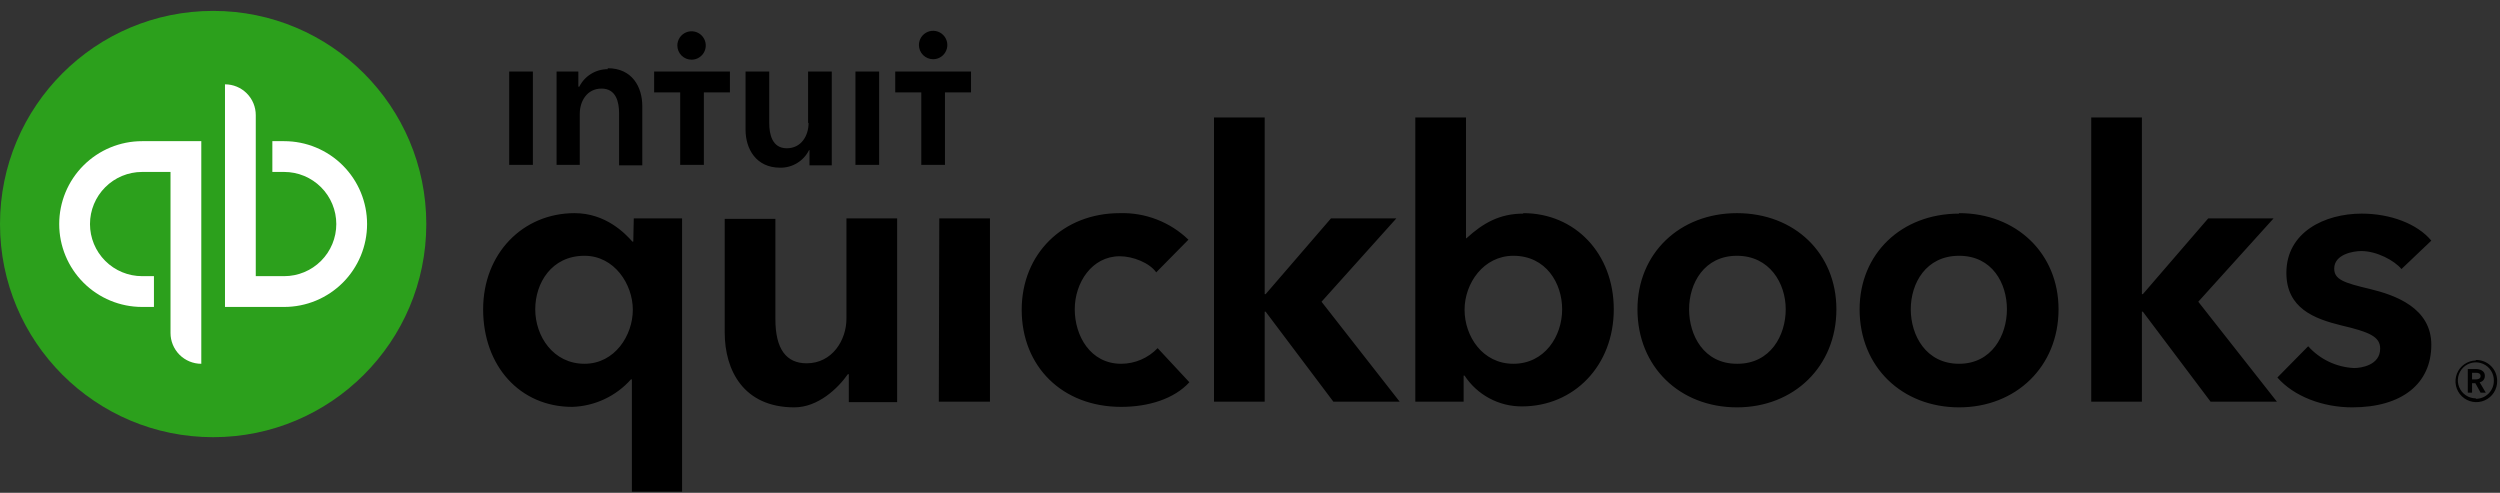 <svg width="208" height="41" viewBox="0 0 208 41" fill="none" xmlns="http://www.w3.org/2000/svg">
<rect x="0" y="0" width="208" height="41" fill="#333333" stroke="none"/>
<g clip-path="url(#clip0_510_1077)">
<path d="M206.739 31.251C206.739 30.857 206.345 30.7 205.99 30.7H205.32V32.67H205.675V31.882H205.951L206.384 32.67H206.818L206.306 31.803C206.427 31.784 206.538 31.722 206.618 31.628C206.698 31.534 206.741 31.414 206.739 31.291V31.251ZM205.675 31.567V31.015H205.99C206.187 31.015 206.384 31.054 206.384 31.291C206.384 31.527 206.148 31.567 205.951 31.567H205.675ZM205.99 29.99C205.648 29.998 205.315 30.107 205.034 30.304C204.753 30.501 204.537 30.777 204.413 31.097C204.29 31.417 204.263 31.766 204.338 32.101C204.412 32.435 204.584 32.74 204.832 32.977C205.08 33.214 205.393 33.372 205.731 33.432C206.068 33.491 206.416 33.449 206.73 33.31C207.044 33.172 207.309 32.944 207.493 32.654C207.677 32.365 207.771 32.028 207.764 31.685C207.764 31.454 207.718 31.225 207.628 31.012C207.539 30.799 207.407 30.606 207.242 30.445C207.077 30.283 206.881 30.156 206.666 30.071C206.451 29.986 206.221 29.945 205.99 29.951V29.99ZM205.99 33.143C205.693 33.143 205.401 33.054 205.154 32.888C204.907 32.721 204.716 32.485 204.603 32.209C204.491 31.933 204.464 31.63 204.525 31.338C204.586 31.047 204.733 30.78 204.946 30.572C205.16 30.365 205.43 30.225 205.723 30.172C206.016 30.119 206.318 30.154 206.591 30.273C206.864 30.393 207.095 30.591 207.255 30.842C207.415 31.094 207.496 31.387 207.488 31.685C207.488 32.082 207.33 32.463 207.049 32.744C206.768 33.025 206.388 33.182 205.99 33.182V33.143ZM93.281 30.266C90.719 30.266 89.419 27.941 89.419 25.734C89.419 23.527 90.838 21.32 93.163 21.32C94.266 21.32 95.645 21.872 96.197 22.66L98.877 19.941C98.12 19.21 97.225 18.639 96.243 18.26C95.262 17.881 94.214 17.702 93.163 17.734C88.434 17.734 85.005 21.123 85.005 25.773C85.005 30.503 88.394 33.852 93.281 33.852C95.567 33.852 97.695 33.182 98.956 31.803L96.316 28.966C95.923 29.375 95.452 29.702 94.931 29.925C94.409 30.149 93.848 30.265 93.281 30.266ZM78.109 33.419H82.365V18.168H78.148L78.109 33.419ZM70.424 26.522C70.424 28.296 69.242 30.227 67.114 30.227C65.419 30.227 64.513 29.044 64.513 26.562V18.207H60.296V27.665C60.296 30.818 61.872 33.892 66.089 33.892C68.059 33.892 69.715 32.315 70.542 31.133H70.621V33.458H74.641V18.168H70.424V26.522ZM52.69 20.099H52.611C52.02 19.429 50.404 17.734 47.803 17.734C43.508 17.734 40.197 21.084 40.197 25.734C40.197 30.463 43.271 33.852 47.606 33.852C48.533 33.824 49.445 33.606 50.285 33.213C51.125 32.82 51.877 32.26 52.493 31.567H52.572V40.906H56.749V18.168H52.729L52.69 20.099ZM48.631 30.266C46.03 30.266 44.532 27.98 44.532 25.734C44.532 23.567 45.872 21.281 48.631 21.281C51.114 21.281 52.651 23.645 52.651 25.773C52.651 27.901 51.153 30.266 48.631 30.266ZM144.513 17.734C139.744 17.734 136.237 21.084 136.237 25.734C136.237 30.542 139.783 33.892 144.513 33.892C149.242 33.892 152.788 30.503 152.788 25.734C152.788 21.084 149.32 17.734 144.513 17.734ZM144.513 30.266C141.754 30.266 140.532 27.901 140.532 25.734C140.532 23.567 141.793 21.281 144.513 21.281C147.232 21.281 148.572 23.567 148.572 25.734C148.572 27.901 147.311 30.266 144.552 30.266H144.513ZM197.163 24.039C194.995 23.527 194.207 23.251 194.207 22.345C194.207 21.163 195.783 20.887 196.453 20.887C197.754 20.887 199.212 21.675 199.803 22.384L202.286 20.02C201.104 18.601 198.857 17.773 196.493 17.773C193.419 17.773 190.227 19.31 190.227 22.7C190.227 25.655 192.552 26.522 194.798 27.074C197.163 27.626 198.03 28.02 198.03 29.005C198.03 30.384 196.453 30.621 195.862 30.621C195.137 30.587 194.425 30.41 193.769 30.098C193.113 29.787 192.525 29.348 192.04 28.808L189.478 31.409C190.857 32.985 193.261 33.892 195.705 33.892C199.843 33.892 202.286 31.921 202.286 28.69C202.286 25.616 199.291 24.552 197.163 24.039ZM189.163 18.168H183.724L178.286 24.473H178.207V9.773H173.99V33.419H178.207V25.931H178.286L183.921 33.419H189.439L182.897 25.104L189.163 18.168ZM126.739 17.773C124.769 17.773 123.389 18.562 122.01 19.823H121.971V9.773H117.754V33.419H121.774V31.251H121.852C122.371 32.042 123.079 32.69 123.912 33.137C124.744 33.585 125.676 33.817 126.621 33.813C130.956 33.813 134.266 30.424 134.266 25.734C134.266 21.084 131.035 17.734 126.739 17.734V17.773ZM125.912 30.266C123.35 30.266 121.852 27.98 121.852 25.773C121.852 23.567 123.429 21.281 125.912 21.281C128.631 21.281 129.971 23.567 129.971 25.734C129.971 27.98 128.513 30.266 125.912 30.266ZM116.178 18.168H110.739L105.301 24.473H105.222V9.773H101.005V33.419H105.222V25.931H105.301L110.936 33.419H116.453L109.951 25.104L116.178 18.168ZM162.995 17.773C158.187 17.773 154.719 21.123 154.719 25.734C154.719 30.542 158.266 33.892 162.995 33.892C167.724 33.892 171.271 30.503 171.271 25.734C171.271 21.084 167.764 17.734 162.995 17.734V17.773ZM162.995 30.266C160.237 30.266 158.976 27.901 158.976 25.734C158.976 23.567 160.237 21.281 162.995 21.281C165.754 21.281 166.976 23.567 166.976 25.734C166.976 27.901 165.715 30.266 162.995 30.266Z" fill="black"/>
<path d="M17.734 36.374C27.528 36.374 35.468 28.434 35.468 18.64C35.468 8.846 27.528 0.906 17.734 0.906C7.94 0.906 0 8.846 0 18.64C0 28.434 7.94 36.374 17.734 36.374Z" fill="#2CA01C"/>
<path d="M4.926 18.641C4.926 20.47 5.652 22.224 6.946 23.518C8.239 24.811 9.993 25.538 11.822 25.538H12.808V22.976H11.822C10.673 22.976 9.57 22.52 8.757 21.706C7.944 20.894 7.487 19.791 7.487 18.641C7.487 17.491 7.944 16.389 8.757 15.576C9.57 14.763 10.673 14.306 11.822 14.306H14.187V27.705C14.187 28.042 14.253 28.375 14.382 28.686C14.511 28.996 14.699 29.279 14.937 29.517C15.175 29.755 15.457 29.943 15.768 30.072C16.079 30.201 16.412 30.267 16.748 30.267V11.745H11.822C9.993 11.745 8.239 12.471 6.946 13.765C5.652 15.058 4.926 16.812 4.926 18.641ZM23.645 11.745H22.66V14.306H23.645C24.795 14.306 25.897 14.763 26.71 15.576C27.523 16.389 27.98 17.491 27.98 18.641C27.98 19.791 27.523 20.894 26.71 21.706C25.897 22.52 24.795 22.976 23.645 22.976H21.28V9.577C21.28 8.898 21.011 8.246 20.53 7.766C20.05 7.285 19.398 7.016 18.719 7.016V25.538H23.645C24.551 25.538 25.448 25.359 26.284 25.013C27.121 24.666 27.881 24.158 28.522 23.518C29.162 22.877 29.67 22.117 30.017 21.28C30.363 20.444 30.541 19.547 30.541 18.641C30.541 17.736 30.363 16.839 30.017 16.002C29.67 15.165 29.162 14.405 28.522 13.765C27.881 13.124 27.121 12.616 26.284 12.27C25.448 11.923 24.551 11.745 23.645 11.745Z" fill="white"/>
<path d="M57.538 4.966C57.772 4.966 58 4.897 58.194 4.767C58.389 4.637 58.54 4.453 58.63 4.237C58.719 4.021 58.743 3.783 58.697 3.554C58.652 3.324 58.539 3.114 58.374 2.948C58.208 2.783 57.998 2.67 57.768 2.625C57.539 2.579 57.301 2.602 57.085 2.692C56.869 2.781 56.684 2.933 56.555 3.127C56.425 3.322 56.355 3.55 56.355 3.784C56.355 4.098 56.48 4.398 56.702 4.62C56.923 4.842 57.224 4.966 57.538 4.966ZM50.562 5.755C50.072 5.754 49.59 5.89 49.173 6.148C48.755 6.405 48.417 6.774 48.198 7.213H48.119V5.952H46.306V13.715H48.237V9.459C48.237 8.434 48.828 7.37 50.05 7.37C51.272 7.37 51.508 8.513 51.508 9.42V13.755H53.439V8.829C53.439 7.252 52.611 5.676 50.562 5.676V5.755ZM42.365 13.715H44.336V5.952H42.365V13.715ZM77.636 4.927C77.87 4.927 78.099 4.858 78.293 4.728C78.487 4.598 78.639 4.413 78.728 4.197C78.818 3.981 78.841 3.743 78.796 3.514C78.75 3.285 78.638 3.074 78.472 2.909C78.307 2.743 78.096 2.631 77.867 2.585C77.638 2.54 77.4 2.563 77.184 2.652C76.968 2.742 76.783 2.894 76.653 3.088C76.523 3.282 76.454 3.511 76.454 3.745C76.454 4.058 76.579 4.359 76.8 4.581C77.022 4.802 77.323 4.927 77.636 4.927ZM74.484 5.952V7.686H76.651V13.715H78.621V7.686H80.789V5.952H74.484ZM71.173 13.715H73.144V5.952H71.173V13.715ZM54.424 7.686H56.592V13.715H58.562V7.686H60.73V5.952H54.424V7.686ZM67.272 10.247C67.272 11.272 66.68 12.336 65.459 12.336C64.237 12.336 64.001 11.154 64.001 10.247V5.952H62.03V10.799C62.03 12.375 62.897 13.952 64.907 13.952C65.404 13.96 65.894 13.827 66.319 13.569C66.745 13.311 67.088 12.938 67.311 12.493H67.35V13.755H69.203V5.952H67.232V10.208L67.272 10.247Z" fill="black"/>
</g>
<defs>
<clipPath id="clip0_510_1077">
<rect width="207.764" height="40" fill="white" transform="translate(0 0.906)"/>
</clipPath>
</defs>
</svg>
